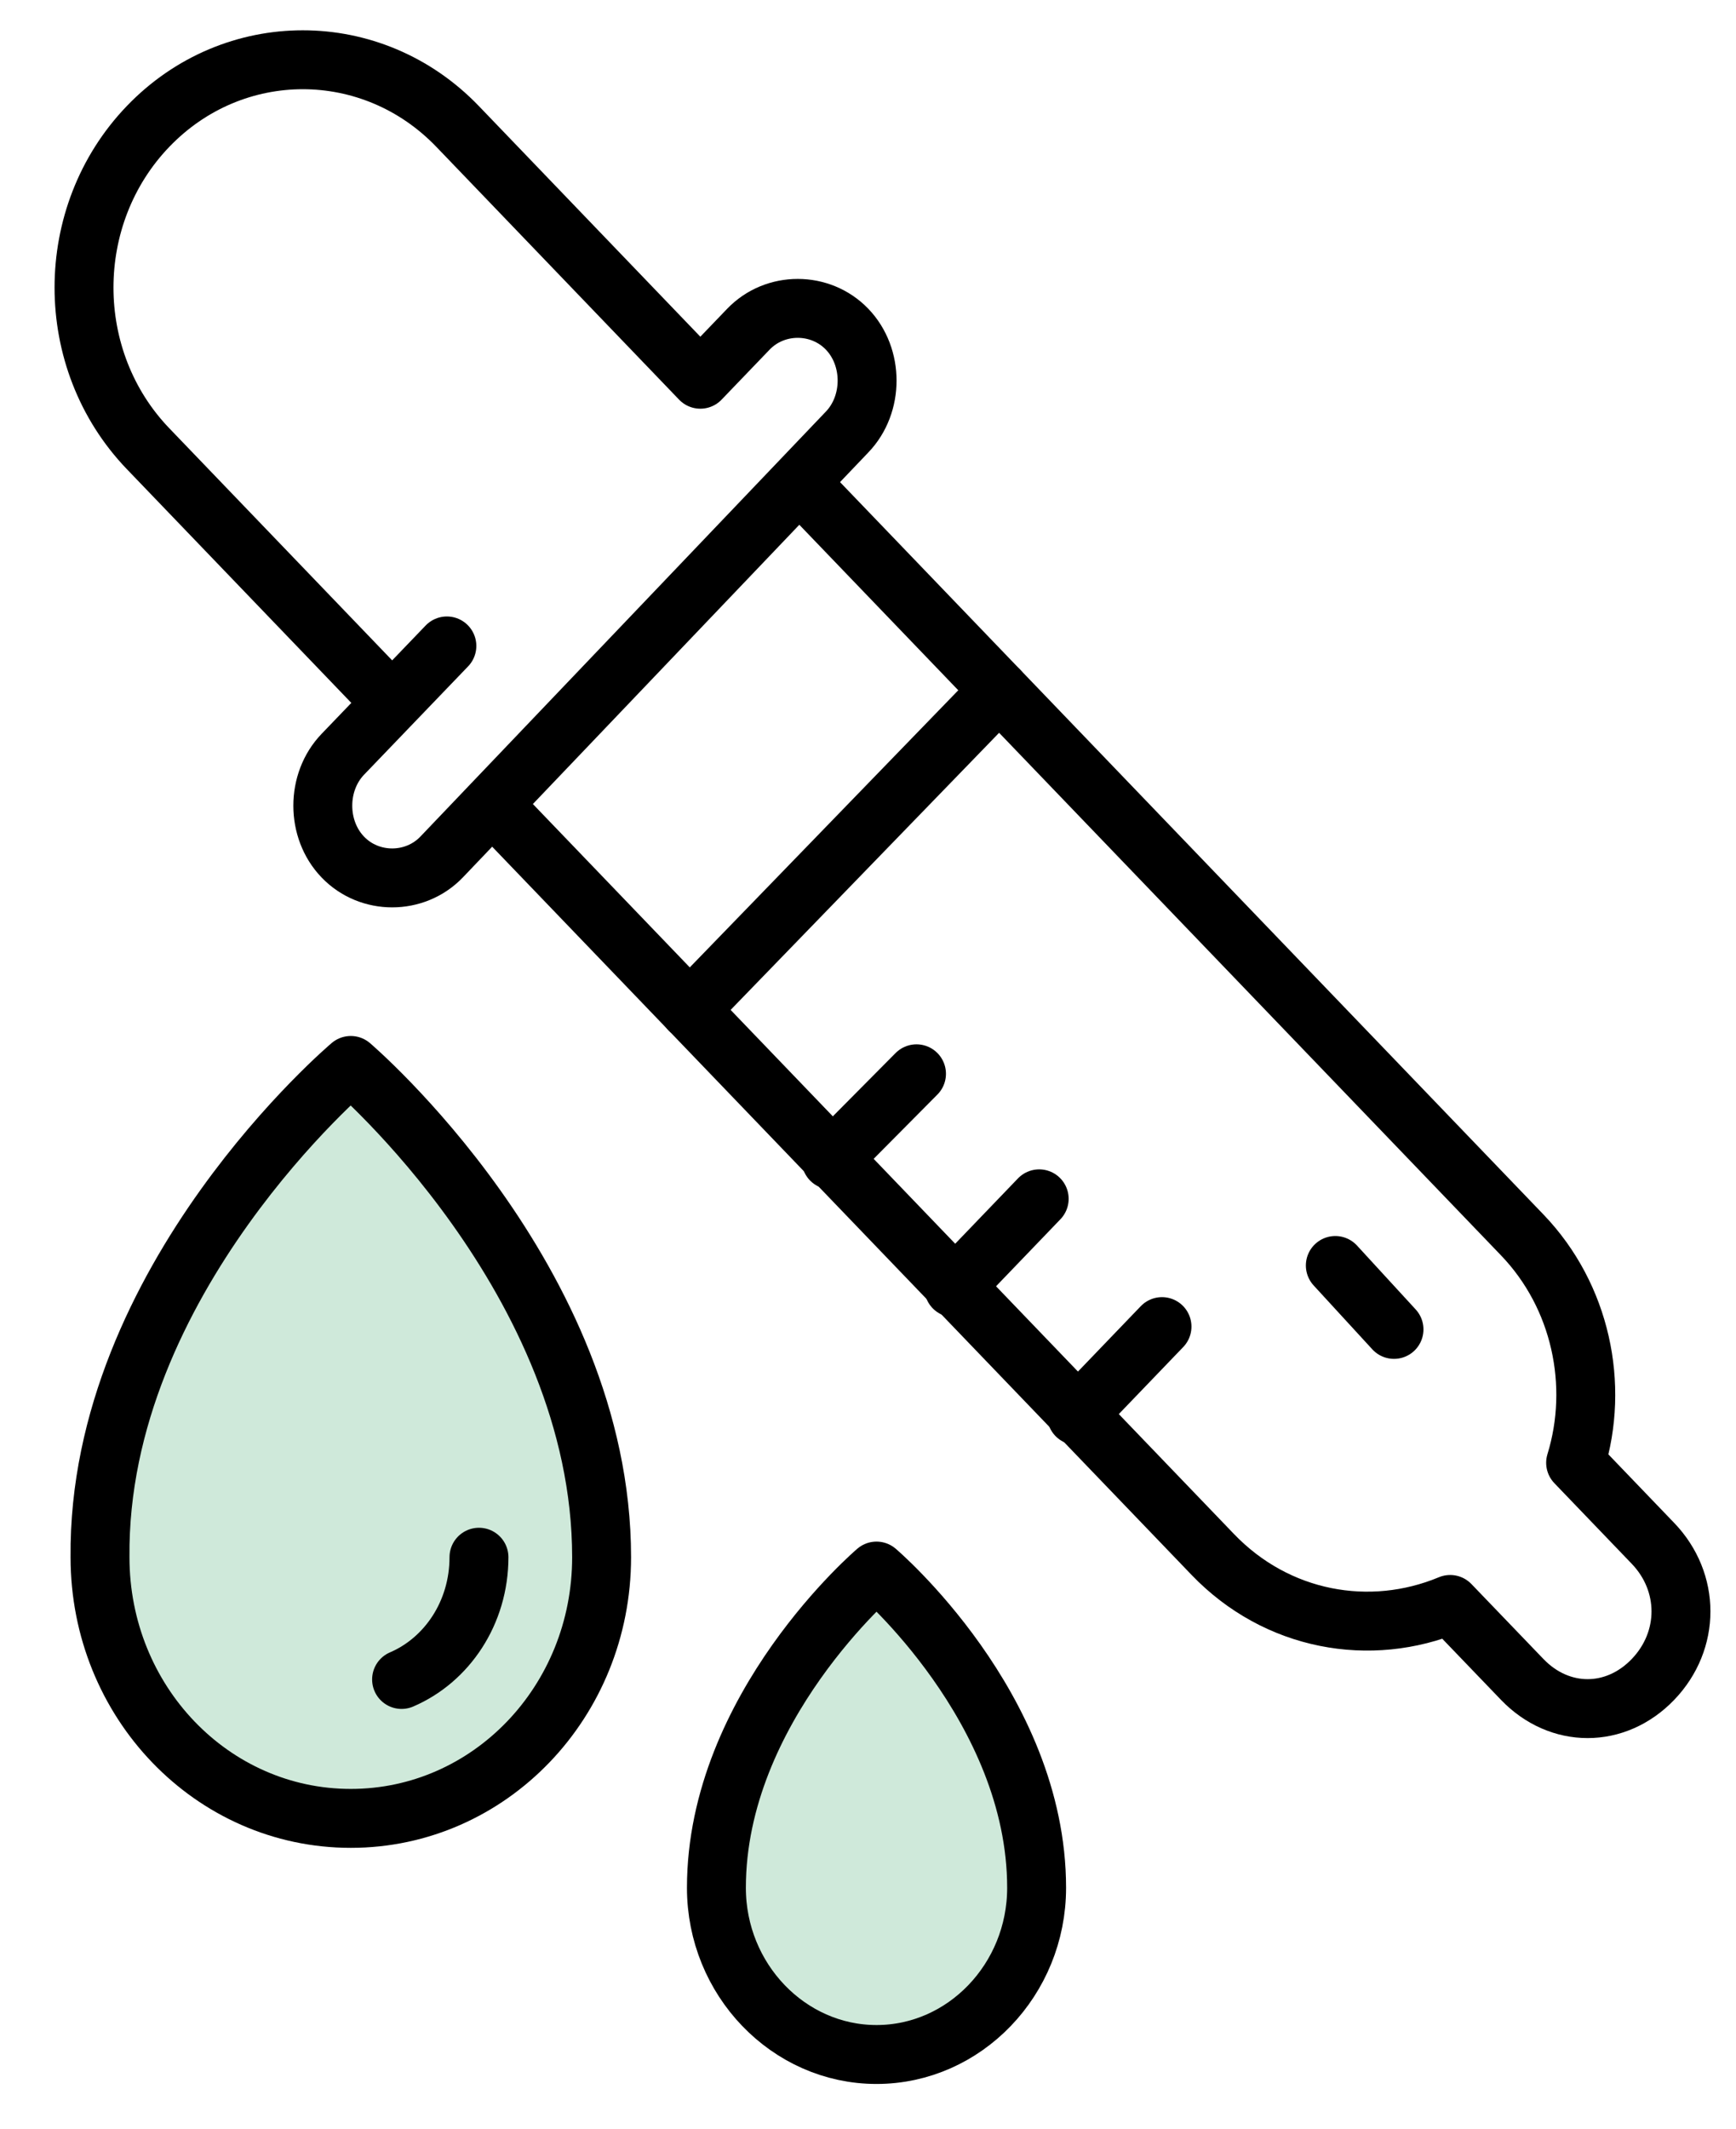 <?xml version="1.0" encoding="UTF-8"?>
<svg xmlns="http://www.w3.org/2000/svg" width="31" height="38" viewBox="0 0 31 38" fill="none">
  <path d="M6.979 12.523L2.644 8.01C1.119 6.423 1.119 3.844 2.644 2.257C4.168 0.67 6.646 0.67 8.171 2.257L12.506 6.77L13.364 5.877C13.84 5.381 14.65 5.381 15.127 5.877C15.603 6.373 15.603 7.216 15.127 7.712L7.885 15.3C7.408 15.796 6.598 15.796 6.122 15.3C5.645 14.805 5.645 13.961 6.122 13.465L7.98 11.531" stroke="black" stroke-width="1.052" stroke-miterlimit="10" stroke-linecap="round" stroke-linejoin="round"></path>
  <path d="M8.791 14.358L21.656 27.749C22.799 28.94 24.467 29.237 25.896 28.642L27.183 29.981C27.85 30.675 28.85 30.675 29.517 29.981C30.184 29.287 30.184 28.245 29.517 27.551L28.136 26.113C28.564 24.724 28.231 23.137 27.183 22.046L14.318 8.655" stroke="black" stroke-width="1.052" stroke-miterlimit="10" stroke-linecap="round" stroke-linejoin="round"></path>
  <path d="M12.315 18.028L17.842 12.325" stroke="black" stroke-width="1.052" stroke-miterlimit="10" stroke-linecap="round" stroke-linejoin="round"></path>
  <path d="M24.893 23.732L23.845 22.591" stroke="black" stroke-width="1.052" stroke-miterlimit="10" stroke-linecap="round" stroke-linejoin="round"></path>
  <path d="M15.652 28.046C15.652 28.046 18.511 30.477 18.511 33.7C18.511 35.337 17.225 36.676 15.652 36.676C14.08 36.676 12.793 35.337 12.793 33.7C12.793 30.477 15.652 28.046 15.652 28.046Z" fill="#CFE9DA"></path>
  <path d="M15.652 28.046C15.652 28.046 18.511 30.477 18.511 33.7C18.511 35.337 17.225 36.676 15.652 36.676C14.08 36.676 12.793 35.337 12.793 33.7C12.793 30.477 15.652 28.046 15.652 28.046Z" stroke="black" stroke-width="1.052" stroke-miterlimit="10" stroke-linecap="round" stroke-linejoin="round"></path>
  <path d="M14.841 20.706L16.366 19.169" stroke="black" stroke-width="1.052" stroke-miterlimit="10" stroke-linecap="round" stroke-linejoin="round"></path>
  <path d="M17.032 22.988L18.557 21.401" stroke="black" stroke-width="1.052" stroke-miterlimit="10" stroke-linecap="round" stroke-linejoin="round"></path>
  <path d="M19.225 25.269L20.75 23.682" stroke="black" stroke-width="1.052" stroke-miterlimit="10" stroke-linecap="round" stroke-linejoin="round"></path>
  <path d="M6.264 19.02C6.264 19.02 10.743 22.839 10.743 27.799C10.743 30.378 8.742 32.461 6.264 32.461C3.787 32.461 1.786 30.378 1.786 27.799C1.738 22.839 6.264 19.02 6.264 19.02Z" fill="#CFE9DA"></path>
  <path d="M6.264 19.02C6.264 19.02 10.743 22.839 10.743 27.799C10.743 30.378 8.742 32.461 6.264 32.461C3.787 32.461 1.786 30.378 1.786 27.799C1.738 22.839 6.264 19.02 6.264 19.02Z" stroke="black" stroke-width="1.052" stroke-miterlimit="10" stroke-linecap="round" stroke-linejoin="round"></path>
  <path d="M8.553 27.799C8.553 28.791 7.981 29.634 7.171 29.981" stroke="black" stroke-width="1.052" stroke-miterlimit="10" stroke-linecap="round" stroke-linejoin="round"></path>
</svg>
